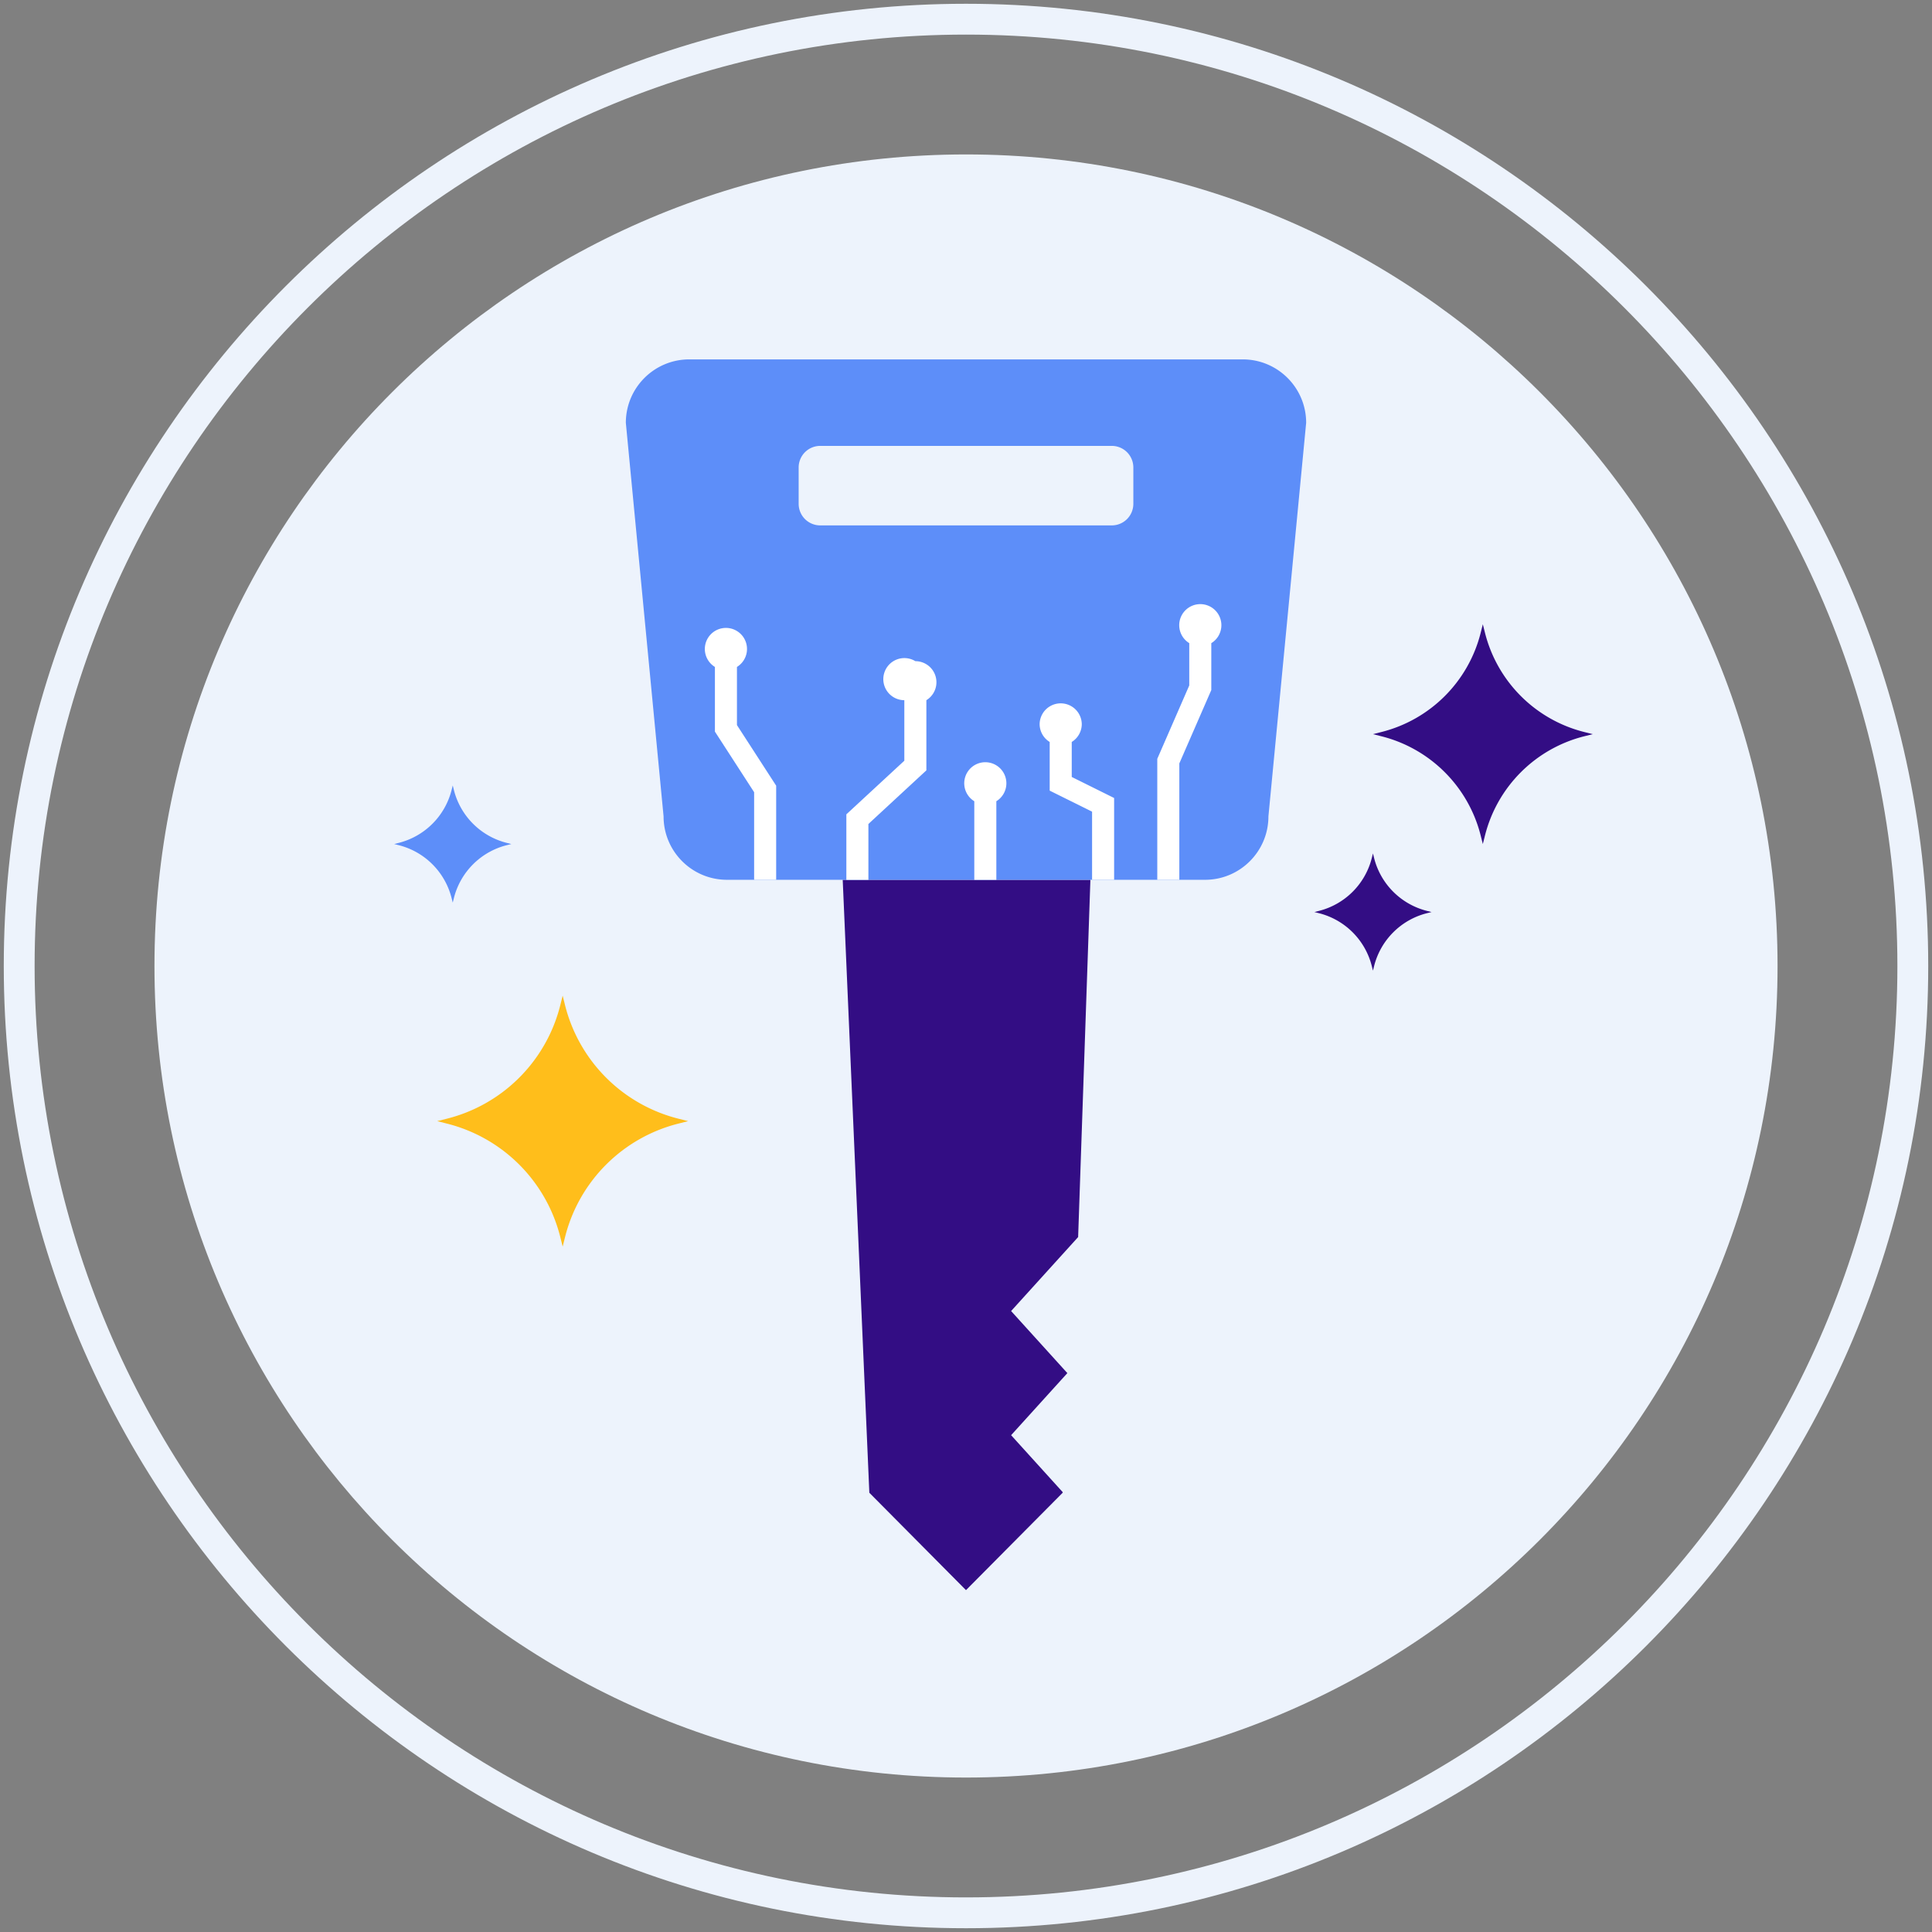 <svg class="svg-icon" style="width: 1em; height: 1em;vertical-align: middle;fill: currentColor;overflow: hidden;" viewBox="0 0 1024 1024" version="1.1" xmlns="http://www.w3.org/2000/svg"><rect x="0" y="0" width="1024" height="1024" fill="#808080" stroke="none"/><path d="M512.01 81.856c-237.562 0-430.14 192.586-430.14 430.148 0 237.552 192.578 430.134 430.14 430.134 237.544 0 430.13-192.584 430.13-430.134 0-237.56-192.586-430.148-430.13-430.148z" fill="#EDF3FC" /><path d="M512.01 2C230.788 2 2 230.786 2 512.004 2 793.218 230.788 1022 512.01 1022 793.222 1022 1022 793.218 1022 512.004 1022 230.786 793.222 2 512.01 2z m0 1003.662c-272.212 0-493.664-221.454-493.664-493.658C18.346 239.794 239.8 18.336 512.01 18.336c272.202 0 493.646 221.458 493.646 493.668 0 272.204-221.446 493.658-493.646 493.658z" fill="#EDF3FC" /><path d="M268.652 446.76a38.646 38.646 0 0 1-28.094-28.092l-0.594-2.358-0.594 2.358a38.648 38.648 0 0 1-28.098 28.092l-2.356 0.594 2.356 0.59a38.648 38.648 0 0 1 28.098 28.098l0.594 2.36 0.594-2.36a38.644 38.644 0 0 1 28.094-28.098l2.362-0.59-2.362-0.594z" fill="#5D8EF9" /><path d="M839.748 388.002a72.494 72.494 0 0 1-52.702-52.7l-1.118-4.422-1.11 4.422a72.49 72.49 0 0 1-52.708 52.7l-4.418 1.114 4.418 1.11a72.488 72.488 0 0 1 52.708 52.706l1.11 4.424 1.118-4.424a72.49 72.49 0 0 1 52.702-52.706l4.432-1.11-4.432-1.114zM756.382 482.806a38.648 38.648 0 0 1-28.094-28.092l-0.594-2.36-0.594 2.36a38.654 38.654 0 0 1-28.098 28.092l-2.356 0.592 2.356 0.594a38.644 38.644 0 0 1 28.098 28.094l0.594 2.358 0.594-2.358a38.64 38.64 0 0 1 28.094-28.094l2.36-0.594-2.36-0.592z" fill="#330D84" /><path d="M359.68 592.954a82.826 82.826 0 0 1-60.192-60.186l-1.258-5.052-1.266 5.052a82.76 82.76 0 0 1-60.196 60.186l-5.034 1.27 5.034 1.282a82.728 82.728 0 0 1 60.196 60.17l1.266 5.054 1.258-5.054a82.792 82.792 0 0 1 60.192-60.17l5.058-1.282-5.058-1.27z" fill="#FFBE1B" /><path d="M577.934 466.312h-131.28l14.112 324.878 51.23 51.618 51.236-51.618 0.016-0.336-27.338-30.174 29.812-32.904-29.812-32.898 35.524-39.208z" fill="#330D84" /><path d="M658.676 190.484H365.332c-18.568 0-33.622 15.054-33.622 33.616l20 208.59c0 18.57 15.054 33.622 33.622 33.622h253.344c18.566 0 33.616-15.052 33.616-33.622l20-208.59c0-18.562-15.05-33.616-33.616-33.616z m-57.982 76.556a11.43 11.43 0 0 1-11.428 11.43h-154.53a11.432 11.432 0 0 1-11.43-11.43v-19.282a11.432 11.432 0 0 1 11.43-11.428h154.53a11.432 11.432 0 0 1 11.428 11.428v19.282z" fill="#5D8EF9" /><path d="M485.158 350.436a11.16 11.16 0 1 0-5.842 20.682v32.08l-30.726 28.412v34.704h11.682V436.72l30.726-28.412v-37.196a11.16 11.16 0 0 0-5.84-20.676zM636.172 320.202a11.17 11.17 0 0 0-11.16 11.17 11.16 11.16 0 0 0 5.318 9.504v22.43l-16.946 38.882v64.126h11.684v-61.688l16.946-38.884v-24.856a11.148 11.148 0 0 0 5.342-9.514 11.174 11.174 0 0 0-11.184-11.17zM568.044 411.806v-18.558a11.154 11.154 0 0 0 5.318-9.502 11.17 11.17 0 0 0-22.336 0 11.146 11.146 0 0 0 5.334 9.508v25.798l22.464 11.148v36.114h11.684v-43.358l-22.464-11.15zM390.6 384.31v-30.824a11.16 11.16 0 0 0-5.84-20.674 11.17 11.17 0 0 0-11.18 11.168 11.15 11.15 0 0 0 5.338 9.514v34.266l20.786 32.122v46.432h11.682v-49.882L390.6 384.31zM522.238 403.996a11.16 11.16 0 0 0-5.84 20.676v41.64h11.684v-41.646a11.152 11.152 0 0 0 5.318-9.502 11.17 11.17 0 0 0-11.162-11.168z" fill="#FFFFFF" /></svg>